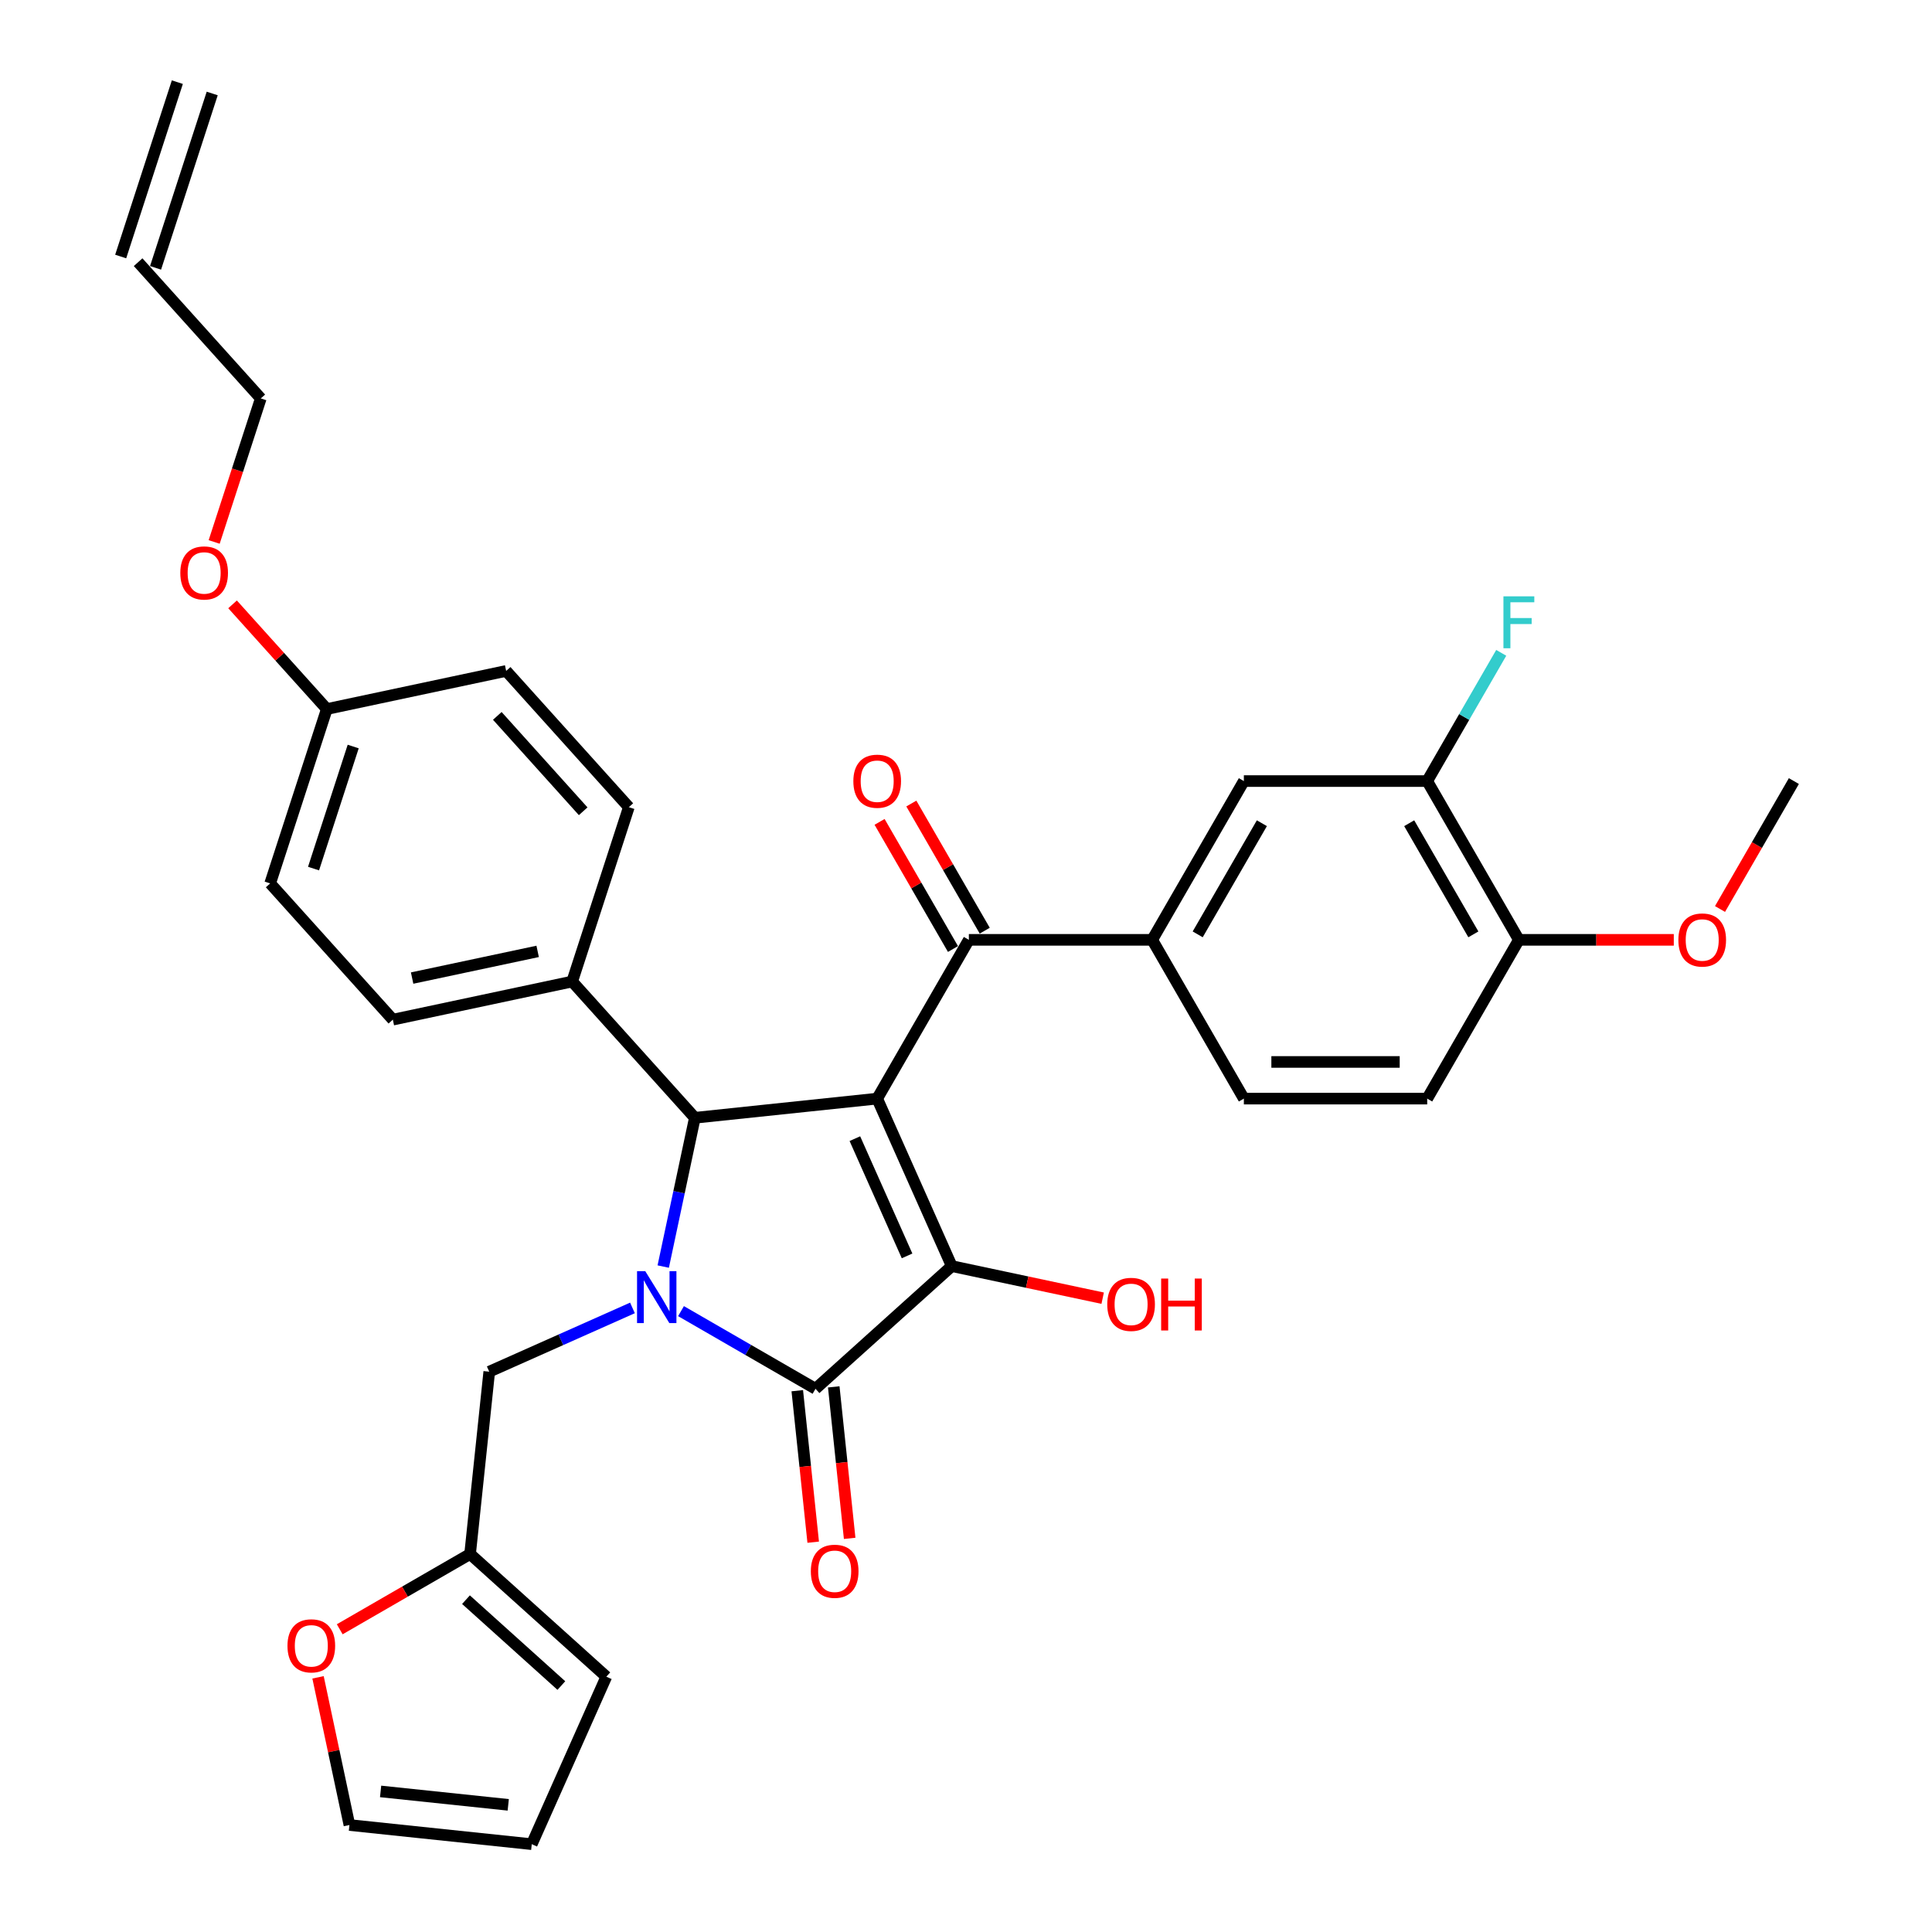 <?xml version='1.0' encoding='iso-8859-1'?>
<svg version='1.1' baseProfile='full'
              xmlns='http://www.w3.org/2000/svg'
                      xmlns:rdkit='http://www.rdkit.org/xml'
                      xmlns:xlink='http://www.w3.org/1999/xlink'
                  xml:space='preserve'
width='1000px' height='1000px' viewBox='0 0 1000 1000'>
<!-- END OF HEADER -->
<rect style='opacity:1.0;fill:#FFFFFF;stroke:none' width='1000' height='1000' x='0' y='0'> </rect>
<path class='bond-1' d='M 454.031,568.643 L 492.628,655.334' style='fill:none;fill-rule:evenodd;stroke:#000000;stroke-width:6px;stroke-linecap:butt;stroke-linejoin:miter;stroke-opacity:1' />
<path class='bond-1' d='M 442.482,589.366 L 469.5,650.05' style='fill:none;fill-rule:evenodd;stroke:#000000;stroke-width:6px;stroke-linecap:butt;stroke-linejoin:miter;stroke-opacity:1' />
<path class='bond-3' d='M 454.031,568.643 L 359.655,578.562' style='fill:none;fill-rule:evenodd;stroke:#000000;stroke-width:6px;stroke-linecap:butt;stroke-linejoin:miter;stroke-opacity:1' />
<path class='bond-4' d='M 454.031,568.643 L 501.478,486.461' style='fill:none;fill-rule:evenodd;stroke:#000000;stroke-width:6px;stroke-linecap:butt;stroke-linejoin:miter;stroke-opacity:1' />
<path class='bond-0' d='M 343.286,655.574 L 351.47,617.068' style='fill:none;fill-rule:evenodd;stroke:#0000FF;stroke-width:6px;stroke-linecap:butt;stroke-linejoin:miter;stroke-opacity:1' />
<path class='bond-0' d='M 351.47,617.068 L 359.655,578.562' style='fill:none;fill-rule:evenodd;stroke:#000000;stroke-width:6px;stroke-linecap:butt;stroke-linejoin:miter;stroke-opacity:1' />
<path class='bond-6' d='M 327.361,676.978 L 290.297,693.479' style='fill:none;fill-rule:evenodd;stroke:#0000FF;stroke-width:6px;stroke-linecap:butt;stroke-linejoin:miter;stroke-opacity:1' />
<path class='bond-6' d='M 290.297,693.479 L 253.234,709.981' style='fill:none;fill-rule:evenodd;stroke:#000000;stroke-width:6px;stroke-linecap:butt;stroke-linejoin:miter;stroke-opacity:1' />
<path class='bond-33' d='M 352.489,678.638 L 387.298,698.734' style='fill:none;fill-rule:evenodd;stroke:#0000FF;stroke-width:6px;stroke-linecap:butt;stroke-linejoin:miter;stroke-opacity:1' />
<path class='bond-33' d='M 387.298,698.734 L 422.107,718.831' style='fill:none;fill-rule:evenodd;stroke:#000000;stroke-width:6px;stroke-linecap:butt;stroke-linejoin:miter;stroke-opacity:1' />
<path class='bond-2' d='M 492.628,655.334 L 422.107,718.831' style='fill:none;fill-rule:evenodd;stroke:#000000;stroke-width:6px;stroke-linecap:butt;stroke-linejoin:miter;stroke-opacity:1' />
<path class='bond-16' d='M 492.628,655.334 L 531.685,663.636' style='fill:none;fill-rule:evenodd;stroke:#000000;stroke-width:6px;stroke-linecap:butt;stroke-linejoin:miter;stroke-opacity:1' />
<path class='bond-16' d='M 531.685,663.636 L 570.741,671.937' style='fill:none;fill-rule:evenodd;stroke:#FF0000;stroke-width:6px;stroke-linecap:butt;stroke-linejoin:miter;stroke-opacity:1' />
<path class='bond-11' d='M 412.669,719.823 L 416.79,759.03' style='fill:none;fill-rule:evenodd;stroke:#000000;stroke-width:6px;stroke-linecap:butt;stroke-linejoin:miter;stroke-opacity:1' />
<path class='bond-11' d='M 416.79,759.03 L 420.911,798.237' style='fill:none;fill-rule:evenodd;stroke:#FF0000;stroke-width:6px;stroke-linecap:butt;stroke-linejoin:miter;stroke-opacity:1' />
<path class='bond-11' d='M 431.545,717.839 L 435.665,757.046' style='fill:none;fill-rule:evenodd;stroke:#000000;stroke-width:6px;stroke-linecap:butt;stroke-linejoin:miter;stroke-opacity:1' />
<path class='bond-11' d='M 435.665,757.046 L 439.786,796.254' style='fill:none;fill-rule:evenodd;stroke:#FF0000;stroke-width:6px;stroke-linecap:butt;stroke-linejoin:miter;stroke-opacity:1' />
<path class='bond-8' d='M 359.655,578.562 L 296.158,508.041' style='fill:none;fill-rule:evenodd;stroke:#000000;stroke-width:6px;stroke-linecap:butt;stroke-linejoin:miter;stroke-opacity:1' />
<path class='bond-5' d='M 501.478,486.461 L 596.374,486.461' style='fill:none;fill-rule:evenodd;stroke:#000000;stroke-width:6px;stroke-linecap:butt;stroke-linejoin:miter;stroke-opacity:1' />
<path class='bond-13' d='M 509.697,481.716 L 490.701,448.814' style='fill:none;fill-rule:evenodd;stroke:#000000;stroke-width:6px;stroke-linecap:butt;stroke-linejoin:miter;stroke-opacity:1' />
<path class='bond-13' d='M 490.701,448.814 L 471.705,415.913' style='fill:none;fill-rule:evenodd;stroke:#FF0000;stroke-width:6px;stroke-linecap:butt;stroke-linejoin:miter;stroke-opacity:1' />
<path class='bond-13' d='M 493.26,491.205 L 474.265,458.304' style='fill:none;fill-rule:evenodd;stroke:#000000;stroke-width:6px;stroke-linecap:butt;stroke-linejoin:miter;stroke-opacity:1' />
<path class='bond-13' d='M 474.265,458.304 L 455.269,425.403' style='fill:none;fill-rule:evenodd;stroke:#FF0000;stroke-width:6px;stroke-linecap:butt;stroke-linejoin:miter;stroke-opacity:1' />
<path class='bond-7' d='M 596.374,486.461 L 643.822,404.279' style='fill:none;fill-rule:evenodd;stroke:#000000;stroke-width:6px;stroke-linecap:butt;stroke-linejoin:miter;stroke-opacity:1' />
<path class='bond-7' d='M 619.927,483.623 L 653.141,426.096' style='fill:none;fill-rule:evenodd;stroke:#000000;stroke-width:6px;stroke-linecap:butt;stroke-linejoin:miter;stroke-opacity:1' />
<path class='bond-15' d='M 596.374,486.461 L 643.822,568.643' style='fill:none;fill-rule:evenodd;stroke:#000000;stroke-width:6px;stroke-linecap:butt;stroke-linejoin:miter;stroke-opacity:1' />
<path class='bond-9' d='M 253.234,709.981 L 243.315,804.357' style='fill:none;fill-rule:evenodd;stroke:#000000;stroke-width:6px;stroke-linecap:butt;stroke-linejoin:miter;stroke-opacity:1' />
<path class='bond-10' d='M 643.822,404.279 L 738.717,404.279' style='fill:none;fill-rule:evenodd;stroke:#000000;stroke-width:6px;stroke-linecap:butt;stroke-linejoin:miter;stroke-opacity:1' />
<path class='bond-21' d='M 296.158,508.041 L 203.336,527.771' style='fill:none;fill-rule:evenodd;stroke:#000000;stroke-width:6px;stroke-linecap:butt;stroke-linejoin:miter;stroke-opacity:1' />
<path class='bond-21' d='M 278.288,492.436 L 213.313,506.247' style='fill:none;fill-rule:evenodd;stroke:#000000;stroke-width:6px;stroke-linecap:butt;stroke-linejoin:miter;stroke-opacity:1' />
<path class='bond-22' d='M 296.158,508.041 L 325.482,417.79' style='fill:none;fill-rule:evenodd;stroke:#000000;stroke-width:6px;stroke-linecap:butt;stroke-linejoin:miter;stroke-opacity:1' />
<path class='bond-12' d='M 243.315,804.357 L 209.578,823.834' style='fill:none;fill-rule:evenodd;stroke:#000000;stroke-width:6px;stroke-linecap:butt;stroke-linejoin:miter;stroke-opacity:1' />
<path class='bond-12' d='M 209.578,823.834 L 175.841,843.312' style='fill:none;fill-rule:evenodd;stroke:#FF0000;stroke-width:6px;stroke-linecap:butt;stroke-linejoin:miter;stroke-opacity:1' />
<path class='bond-17' d='M 243.315,804.357 L 313.836,867.854' style='fill:none;fill-rule:evenodd;stroke:#000000;stroke-width:6px;stroke-linecap:butt;stroke-linejoin:miter;stroke-opacity:1' />
<path class='bond-17' d='M 241.193,827.986 L 290.558,872.434' style='fill:none;fill-rule:evenodd;stroke:#000000;stroke-width:6px;stroke-linecap:butt;stroke-linejoin:miter;stroke-opacity:1' />
<path class='bond-25' d='M 738.717,404.279 L 757.877,371.093' style='fill:none;fill-rule:evenodd;stroke:#000000;stroke-width:6px;stroke-linecap:butt;stroke-linejoin:miter;stroke-opacity:1' />
<path class='bond-25' d='M 757.877,371.093 L 777.037,337.906' style='fill:none;fill-rule:evenodd;stroke:#33CCCC;stroke-width:6px;stroke-linecap:butt;stroke-linejoin:miter;stroke-opacity:1' />
<path class='bond-35' d='M 738.717,404.279 L 786.165,486.461' style='fill:none;fill-rule:evenodd;stroke:#000000;stroke-width:6px;stroke-linecap:butt;stroke-linejoin:miter;stroke-opacity:1' />
<path class='bond-35' d='M 729.398,426.096 L 762.611,483.623' style='fill:none;fill-rule:evenodd;stroke:#000000;stroke-width:6px;stroke-linecap:butt;stroke-linejoin:miter;stroke-opacity:1' />
<path class='bond-18' d='M 164.614,868.183 L 172.738,906.405' style='fill:none;fill-rule:evenodd;stroke:#FF0000;stroke-width:6px;stroke-linecap:butt;stroke-linejoin:miter;stroke-opacity:1' />
<path class='bond-18' d='M 172.738,906.405 L 180.863,944.626' style='fill:none;fill-rule:evenodd;stroke:#000000;stroke-width:6px;stroke-linecap:butt;stroke-linejoin:miter;stroke-opacity:1' />
<path class='bond-14' d='M 786.165,486.461 L 738.717,568.643' style='fill:none;fill-rule:evenodd;stroke:#000000;stroke-width:6px;stroke-linecap:butt;stroke-linejoin:miter;stroke-opacity:1' />
<path class='bond-29' d='M 786.165,486.461 L 826.258,486.461' style='fill:none;fill-rule:evenodd;stroke:#000000;stroke-width:6px;stroke-linecap:butt;stroke-linejoin:miter;stroke-opacity:1' />
<path class='bond-29' d='M 826.258,486.461 L 866.351,486.461' style='fill:none;fill-rule:evenodd;stroke:#FF0000;stroke-width:6px;stroke-linecap:butt;stroke-linejoin:miter;stroke-opacity:1' />
<path class='bond-20' d='M 643.822,568.643 L 738.717,568.643' style='fill:none;fill-rule:evenodd;stroke:#000000;stroke-width:6px;stroke-linecap:butt;stroke-linejoin:miter;stroke-opacity:1' />
<path class='bond-20' d='M 658.056,549.663 L 724.483,549.663' style='fill:none;fill-rule:evenodd;stroke:#000000;stroke-width:6px;stroke-linecap:butt;stroke-linejoin:miter;stroke-opacity:1' />
<path class='bond-19' d='M 313.836,867.854 L 275.238,954.545' style='fill:none;fill-rule:evenodd;stroke:#000000;stroke-width:6px;stroke-linecap:butt;stroke-linejoin:miter;stroke-opacity:1' />
<path class='bond-36' d='M 180.863,944.626 L 275.238,954.545' style='fill:none;fill-rule:evenodd;stroke:#000000;stroke-width:6px;stroke-linecap:butt;stroke-linejoin:miter;stroke-opacity:1' />
<path class='bond-36' d='M 197.003,927.239 L 263.066,934.182' style='fill:none;fill-rule:evenodd;stroke:#000000;stroke-width:6px;stroke-linecap:butt;stroke-linejoin:miter;stroke-opacity:1' />
<path class='bond-28' d='M 203.336,527.771 L 139.838,457.25' style='fill:none;fill-rule:evenodd;stroke:#000000;stroke-width:6px;stroke-linecap:butt;stroke-linejoin:miter;stroke-opacity:1' />
<path class='bond-27' d='M 325.482,417.79 L 261.984,347.269' style='fill:none;fill-rule:evenodd;stroke:#000000;stroke-width:6px;stroke-linecap:butt;stroke-linejoin:miter;stroke-opacity:1' />
<path class='bond-27' d='M 301.853,419.911 L 257.405,370.546' style='fill:none;fill-rule:evenodd;stroke:#000000;stroke-width:6px;stroke-linecap:butt;stroke-linejoin:miter;stroke-opacity:1' />
<path class='bond-23' d='M 71.492,135.705 L 134.989,206.227' style='fill:none;fill-rule:evenodd;stroke:#000000;stroke-width:6px;stroke-linecap:butt;stroke-linejoin:miter;stroke-opacity:1' />
<path class='bond-24' d='M 80.517,138.638 L 109.841,48.387' style='fill:none;fill-rule:evenodd;stroke:#000000;stroke-width:6px;stroke-linecap:butt;stroke-linejoin:miter;stroke-opacity:1' />
<path class='bond-24' d='M 62.467,132.773 L 91.791,42.522' style='fill:none;fill-rule:evenodd;stroke:#000000;stroke-width:6px;stroke-linecap:butt;stroke-linejoin:miter;stroke-opacity:1' />
<path class='bond-26' d='M 169.163,366.999 L 261.984,347.269' style='fill:none;fill-rule:evenodd;stroke:#000000;stroke-width:6px;stroke-linecap:butt;stroke-linejoin:miter;stroke-opacity:1' />
<path class='bond-30' d='M 169.163,366.999 L 144.768,339.906' style='fill:none;fill-rule:evenodd;stroke:#000000;stroke-width:6px;stroke-linecap:butt;stroke-linejoin:miter;stroke-opacity:1' />
<path class='bond-30' d='M 144.768,339.906 L 120.374,312.813' style='fill:none;fill-rule:evenodd;stroke:#FF0000;stroke-width:6px;stroke-linecap:butt;stroke-linejoin:miter;stroke-opacity:1' />
<path class='bond-34' d='M 169.163,366.999 L 139.838,457.25' style='fill:none;fill-rule:evenodd;stroke:#000000;stroke-width:6px;stroke-linecap:butt;stroke-linejoin:miter;stroke-opacity:1' />
<path class='bond-34' d='M 182.814,386.401 L 162.287,449.577' style='fill:none;fill-rule:evenodd;stroke:#000000;stroke-width:6px;stroke-linecap:butt;stroke-linejoin:miter;stroke-opacity:1' />
<path class='bond-32' d='M 890.276,470.499 L 909.392,437.389' style='fill:none;fill-rule:evenodd;stroke:#FF0000;stroke-width:6px;stroke-linecap:butt;stroke-linejoin:miter;stroke-opacity:1' />
<path class='bond-32' d='M 909.392,437.389 L 928.508,404.279' style='fill:none;fill-rule:evenodd;stroke:#000000;stroke-width:6px;stroke-linecap:butt;stroke-linejoin:miter;stroke-opacity:1' />
<path class='bond-31' d='M 110.851,280.516 L 122.92,243.371' style='fill:none;fill-rule:evenodd;stroke:#FF0000;stroke-width:6px;stroke-linecap:butt;stroke-linejoin:miter;stroke-opacity:1' />
<path class='bond-31' d='M 122.92,243.371 L 134.989,206.227' style='fill:none;fill-rule:evenodd;stroke:#000000;stroke-width:6px;stroke-linecap:butt;stroke-linejoin:miter;stroke-opacity:1' />
<path  class='atom-1' d='M 333.985 657.946
L 342.791 672.181
Q 343.664 673.585, 345.068 676.128
Q 346.473 678.672, 346.549 678.823
L 346.549 657.946
L 350.117 657.946
L 350.117 684.821
L 346.435 684.821
L 336.983 669.258
Q 335.883 667.436, 334.706 665.348
Q 333.567 663.261, 333.226 662.615
L 333.226 684.821
L 329.733 684.821
L 329.733 657.946
L 333.985 657.946
' fill='#0000FF'/>
<path  class='atom-12' d='M 419.69 813.283
Q 419.69 806.83, 422.878 803.224
Q 426.067 799.618, 432.026 799.618
Q 437.986 799.618, 441.174 803.224
Q 444.363 806.83, 444.363 813.283
Q 444.363 819.812, 441.136 823.532
Q 437.91 827.214, 432.026 827.214
Q 426.105 827.214, 422.878 823.532
Q 419.69 819.85, 419.69 813.283
M 432.026 824.177
Q 436.126 824.177, 438.327 821.444
Q 440.567 818.673, 440.567 813.283
Q 440.567 808.007, 438.327 805.35
Q 436.126 802.655, 432.026 802.655
Q 427.927 802.655, 425.687 805.312
Q 423.486 807.969, 423.486 813.283
Q 423.486 818.711, 425.687 821.444
Q 427.927 824.177, 432.026 824.177
' fill='#FF0000'/>
<path  class='atom-13' d='M 148.796 851.88
Q 148.796 845.427, 151.985 841.821
Q 155.173 838.215, 161.133 838.215
Q 167.092 838.215, 170.281 841.821
Q 173.469 845.427, 173.469 851.88
Q 173.469 858.409, 170.243 862.129
Q 167.016 865.811, 161.133 865.811
Q 155.211 865.811, 151.985 862.129
Q 148.796 858.447, 148.796 851.88
M 161.133 862.774
Q 165.232 862.774, 167.434 860.041
Q 169.673 857.27, 169.673 851.88
Q 169.673 846.604, 167.434 843.947
Q 165.232 841.252, 161.133 841.252
Q 157.033 841.252, 154.794 843.909
Q 152.592 846.566, 152.592 851.88
Q 152.592 857.308, 154.794 860.041
Q 157.033 862.774, 161.133 862.774
' fill='#FF0000'/>
<path  class='atom-14' d='M 441.694 404.355
Q 441.694 397.902, 444.883 394.296
Q 448.071 390.69, 454.031 390.69
Q 459.99 390.69, 463.179 394.296
Q 466.367 397.902, 466.367 404.355
Q 466.367 410.883, 463.141 414.603
Q 459.914 418.285, 454.031 418.285
Q 448.109 418.285, 444.883 414.603
Q 441.694 410.921, 441.694 404.355
M 454.031 415.249
Q 458.13 415.249, 460.332 412.516
Q 462.571 409.745, 462.571 404.355
Q 462.571 399.079, 460.332 396.421
Q 458.13 393.726, 454.031 393.726
Q 449.931 393.726, 447.692 396.383
Q 445.49 399.041, 445.49 404.355
Q 445.49 409.783, 447.692 412.516
Q 449.931 415.249, 454.031 415.249
' fill='#FF0000'/>
<path  class='atom-17' d='M 573.113 675.14
Q 573.113 668.687, 576.302 665.081
Q 579.49 661.475, 585.45 661.475
Q 591.409 661.475, 594.598 665.081
Q 597.786 668.687, 597.786 675.14
Q 597.786 681.668, 594.56 685.388
Q 591.333 689.07, 585.45 689.07
Q 579.528 689.07, 576.302 685.388
Q 573.113 681.706, 573.113 675.14
M 585.45 686.034
Q 589.549 686.034, 591.751 683.301
Q 593.99 680.53, 593.99 675.14
Q 593.99 669.863, 591.751 667.206
Q 589.549 664.511, 585.45 664.511
Q 581.35 664.511, 579.111 667.168
Q 576.909 669.826, 576.909 675.14
Q 576.909 680.568, 579.111 683.301
Q 581.35 686.034, 585.45 686.034
' fill='#FF0000'/>
<path  class='atom-17' d='M 601.013 661.778
L 604.657 661.778
L 604.657 673.204
L 618.398 673.204
L 618.398 661.778
L 622.042 661.778
L 622.042 688.653
L 618.398 688.653
L 618.398 676.24
L 604.657 676.24
L 604.657 688.653
L 601.013 688.653
L 601.013 661.778
' fill='#FF0000'/>
<path  class='atom-26' d='M 778.175 308.66
L 794.155 308.66
L 794.155 311.734
L 781.781 311.734
L 781.781 319.895
L 792.788 319.895
L 792.788 323.008
L 781.781 323.008
L 781.781 335.534
L 778.175 335.534
L 778.175 308.66
' fill='#33CCCC'/>
<path  class='atom-30' d='M 868.724 486.537
Q 868.724 480.084, 871.912 476.478
Q 875.101 472.872, 881.06 472.872
Q 887.02 472.872, 890.208 476.478
Q 893.397 480.084, 893.397 486.537
Q 893.397 493.065, 890.17 496.785
Q 886.944 500.467, 881.06 500.467
Q 875.139 500.467, 871.912 496.785
Q 868.724 493.103, 868.724 486.537
M 881.06 497.431
Q 885.16 497.431, 887.361 494.698
Q 889.601 491.927, 889.601 486.537
Q 889.601 481.26, 887.361 478.603
Q 885.16 475.908, 881.06 475.908
Q 876.961 475.908, 874.721 478.565
Q 872.52 481.222, 872.52 486.537
Q 872.52 491.965, 874.721 494.698
Q 876.961 497.431, 881.06 497.431
' fill='#FF0000'/>
<path  class='atom-31' d='M 93.329 296.553
Q 93.329 290.101, 96.517 286.495
Q 99.706 282.888, 105.665 282.888
Q 111.625 282.888, 114.813 286.495
Q 118.002 290.101, 118.002 296.553
Q 118.002 303.082, 114.775 306.802
Q 111.549 310.484, 105.665 310.484
Q 99.744 310.484, 96.517 306.802
Q 93.329 303.12, 93.329 296.553
M 105.665 307.447
Q 109.765 307.447, 111.966 304.714
Q 114.206 301.944, 114.206 296.553
Q 114.206 291.277, 111.966 288.62
Q 109.765 285.925, 105.665 285.925
Q 101.566 285.925, 99.326 288.582
Q 97.125 291.239, 97.125 296.553
Q 97.125 301.981, 99.326 304.714
Q 101.566 307.447, 105.665 307.447
' fill='#FF0000'/>
</svg>
